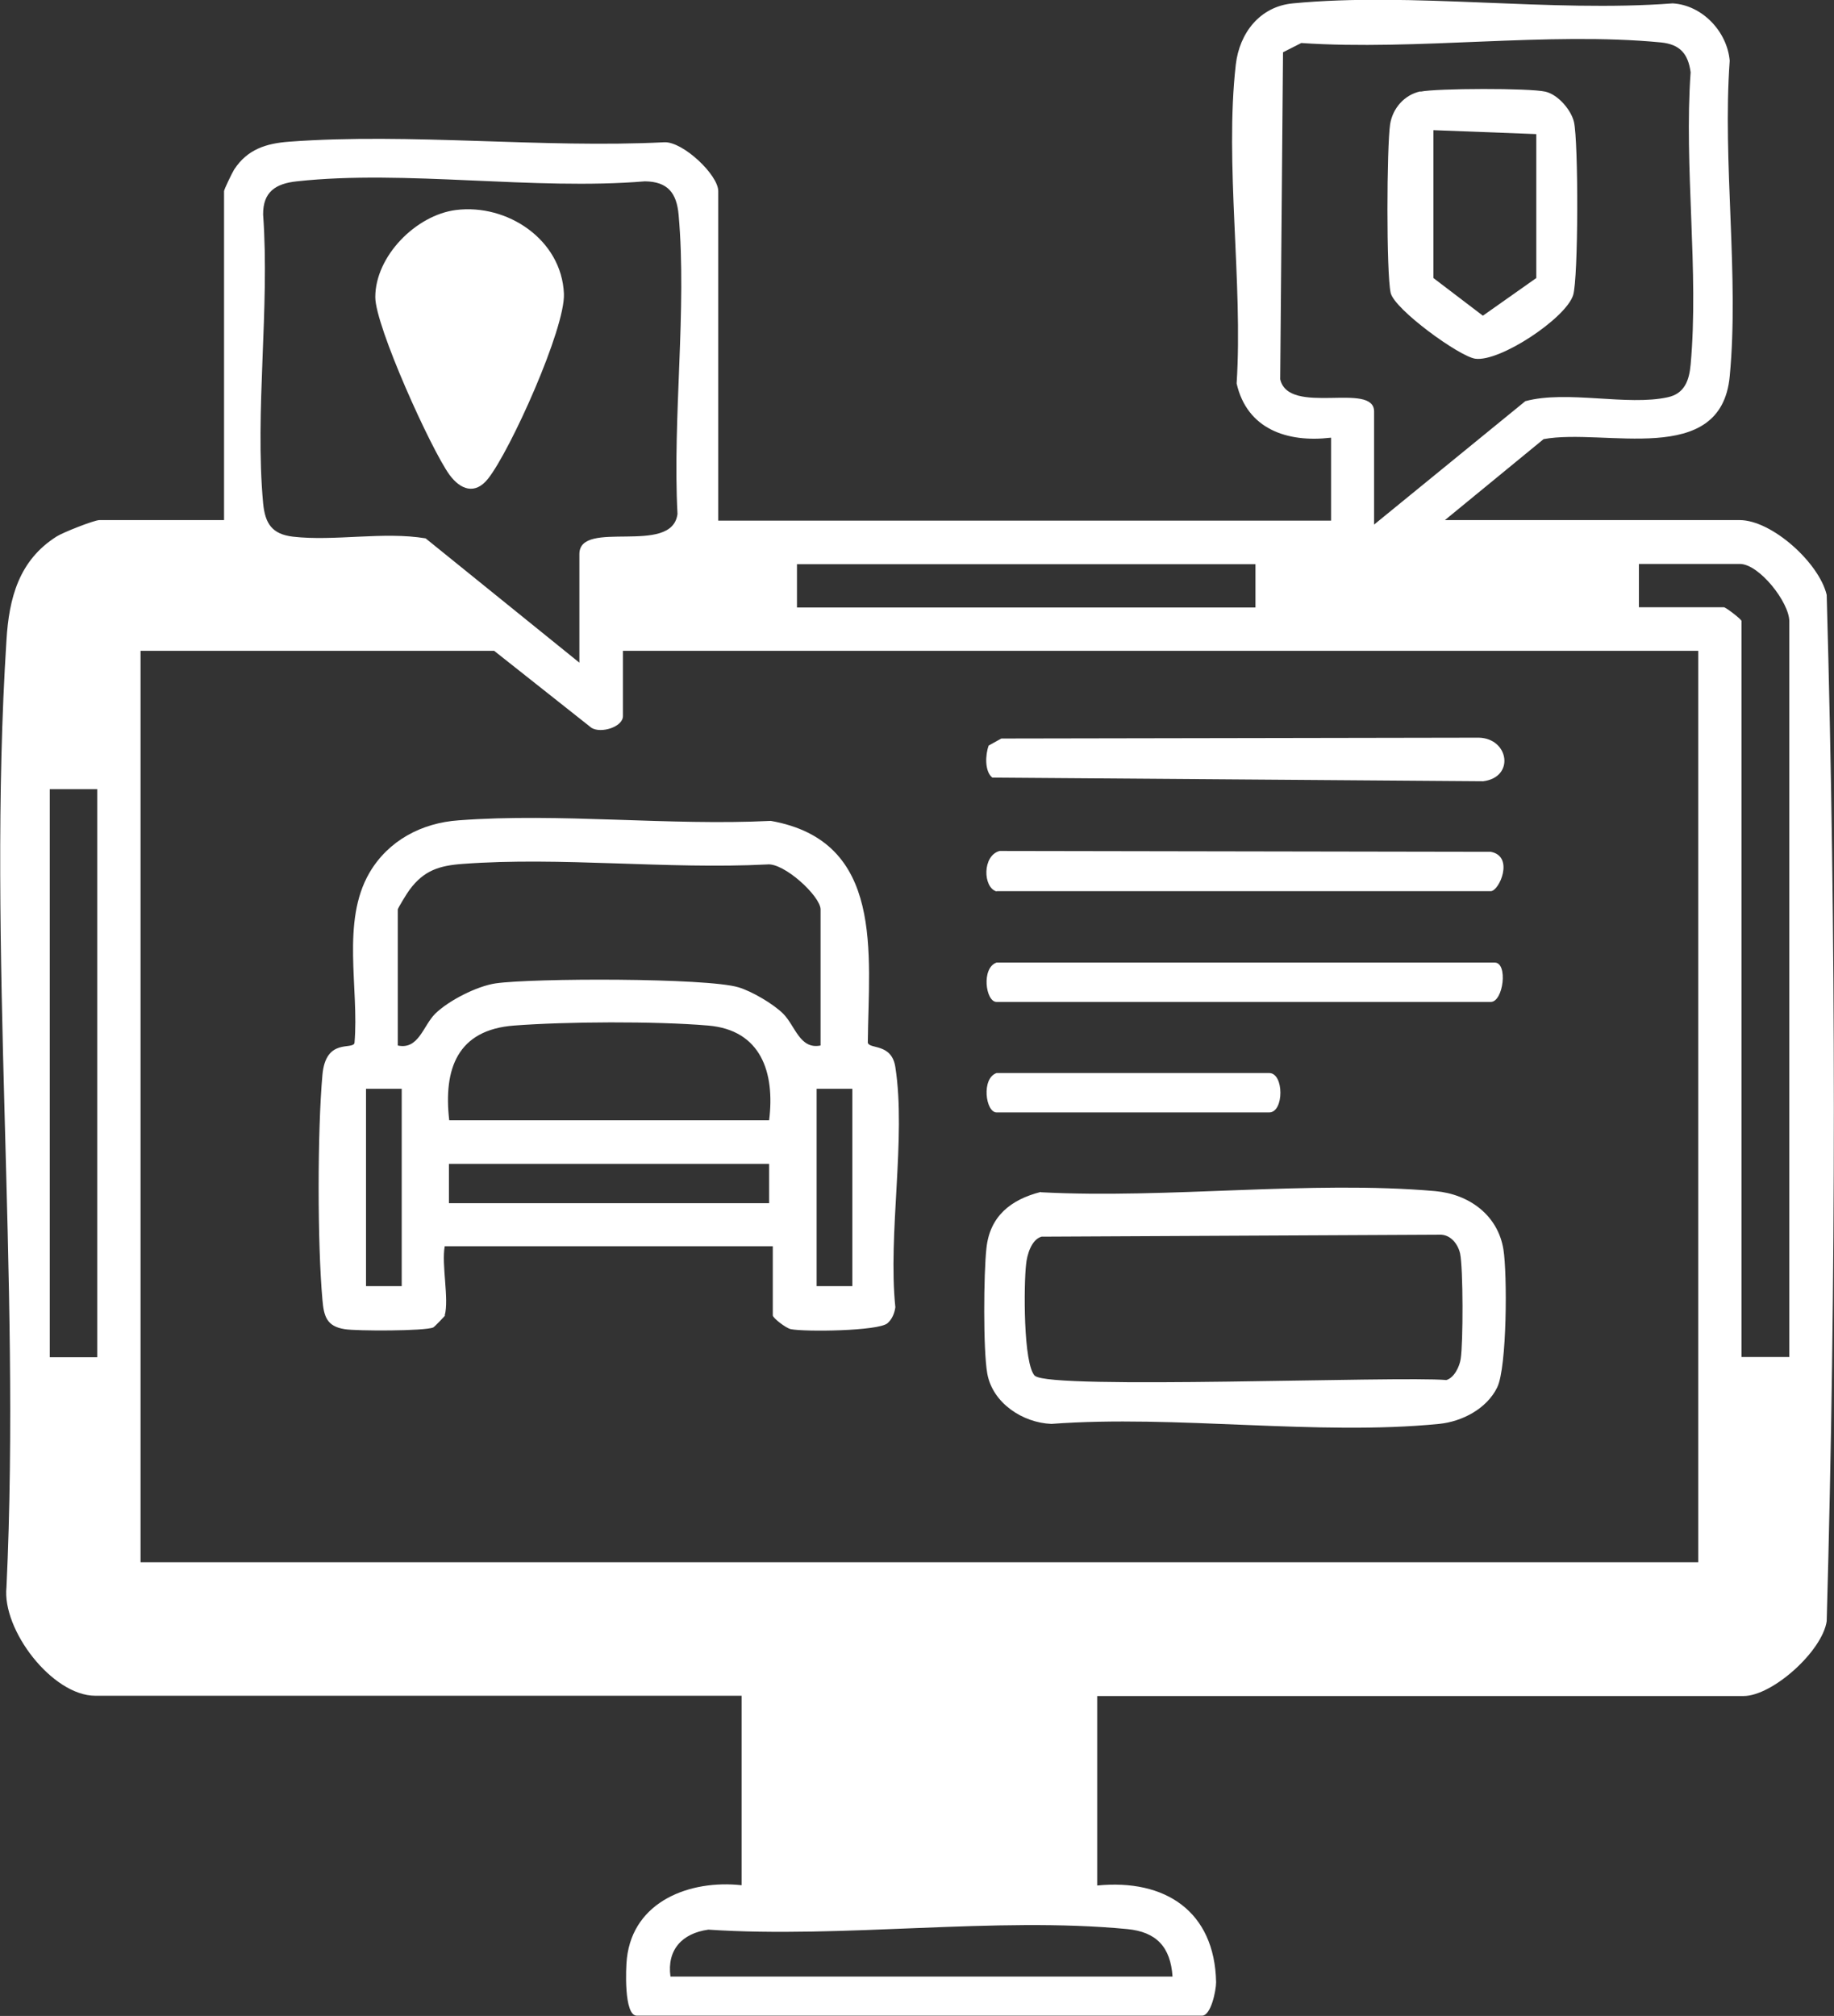 <svg xmlns="http://www.w3.org/2000/svg" id="Capa_1" data-name="Capa 1" viewBox="0 0 65.24 71.71"><rect x="0" y="0" width="65.24" height="71.71" fill="#333333" stroke="none"/><defs><style>      .cls-1 {        fill: #fff;      }    </style></defs><path class="cls-1" d="M47.33,15.57c-1.53.18-2.97-.3-3.34-1.93.23-3.58-.43-7.83-.03-11.34.13-1.13.86-2.07,2.03-2.18,4.26-.41,9.18.33,13.51,0,1.05.06,1.94,1,2.03,2.04-.26,3.61.34,7.68,0,11.23-.31,3.26-4.45,1.83-6.62,2.23l-3.51,2.88h10.48c1.15,0,2.83,1.52,3.1,2.66.34,12.13.34,24.38,0,36.51-.16,1.07-1.93,2.66-2.96,2.66h-22.99v6.74c2.41-.24,4.18.91,4.23,3.44,0,.29-.18,1.19-.5,1.19h-20.11c-.46,0-.39-1.7-.35-2.04.23-2.04,2.25-2.8,4.08-2.6v-6.74H3.39c-1.53,0-3.32-2.34-3.16-3.86.52-11.04-.7-22.72,0-33.69.09-1.49.44-2.84,1.79-3.69.22-.14,1.33-.58,1.52-.58h4.43V6.8c0-.06.29-.66.36-.77.47-.72,1.14-.93,1.96-.99,4.3-.32,9.01.24,13.35.02.66-.02,1.91,1.16,1.91,1.74v11.72h21.8v-2.95ZM48.88,18.66l5.38-4.39c1.49-.4,3.63.18,5.07-.14.6-.13.76-.61.81-1.16.3-3.3-.24-7.04,0-10.4-.09-.66-.38-.99-1.05-1.06-4.02-.39-8.7.3-12.8.02l-.65.33-.1,11.63c.3,1.32,3.34.07,3.34,1.15v4ZM20.61,23.57v-3.86c0-1.27,3.3.08,3.49-1.43-.18-3.42.34-7.28.04-10.64-.07-.77-.38-1.18-1.2-1.19-3.93.33-8.53-.42-12.38,0-.75.08-1.21.37-1.2,1.19.24,3.31-.3,7,0,10.26.07.72.31,1.1,1.06,1.19,1.48.17,3.22-.19,4.72.06l5.48,4.43ZM44.66,20.07h-16.31v1.54h16.31v-1.54ZM63.65,48.28v-26.18c0-.67-1.07-2.04-1.76-2.04h-3.59v1.54h3.02c.07,0,.63.43.63.49v26.18h1.69ZM17.59,23.15H5v32.42h55.41V23.15H22.16v2.32c0,.39-.78.63-1.12.42l-3.45-2.73ZM3.46,28.07h-1.69v20.21h1.69v-20.21ZM41.71,70.31c-.07-1.05-.57-1.59-1.61-1.69-4.69-.45-10.13.34-14.9.02-.94.13-1.48.72-1.35,1.67h17.86Z"></path><path class="cls-1" d="M15.83,46.8s-.36.39-.42.42c-.29.13-2.73.13-3.15.06-.64-.1-.74-.46-.79-1.04-.18-1.99-.18-6.02,0-8.01.12-1.32,1.07-.87,1.14-1.13.17-1.94-.48-4.31.53-6.05.67-1.15,1.86-1.78,3.18-1.87,3.57-.27,7.49.2,11.1.02,4.06.72,3.48,4.72,3.45,7.89.06.24.85.01.98.87.39,2.5-.27,5.94,0,8.54-.03.21-.11.42-.28.57-.33.28-2.93.31-3.44.21-.18-.04-.64-.4-.64-.49v-2.46h-11.67c-.12.66.16,1.88,0,2.46ZM29.19,37.19v-4.84c0-.47-1.31-1.68-1.91-1.6-3.52.18-7.34-.28-10.82-.02-.83.06-1.38.23-1.89.92-.08.1-.42.66-.42.7v4.84c.74.16.9-.7,1.33-1.13.48-.47,1.48-.98,2.15-1.08,1.33-.19,7.51-.2,8.64.14.47.14,1.24.59,1.59.94.43.43.59,1.28,1.33,1.13ZM27.36,39.85c.21-1.69-.28-3.21-2.17-3.37s-5.06-.14-6.9,0c-2.02.15-2.52,1.54-2.31,3.37h11.39ZM14.29,38.73h-1.27v7.02h1.27v-7.02ZM30.32,38.73h-1.27v7.02h1.27v-7.02ZM27.36,41.4h-11.39v1.4h11.39v-1.4Z"></path><path class="cls-1" d="M37.03,42.41c4.51.24,9.58-.43,14.03-.04,1.2.11,2.22.85,2.42,2.07.14.86.13,4.19-.22,4.91-.37.76-1.25,1.22-2.07,1.3-4.34.43-9.37-.33-13.79,0-1.02-.04-2.09-.74-2.28-1.79-.15-.84-.13-3.56-.03-4.46.12-1.14.87-1.73,1.93-2ZM36.82,48.94c.53.5,12.92,0,14.63.15.28-.08.47-.48.51-.75.09-.56.09-3.22-.02-3.75-.08-.35-.35-.69-.74-.67l-14.15.07c-.36.1-.52.65-.55.99-.08.68-.11,3.56.32,3.97Z"></path><path class="cls-1" d="M35.62,26.27l16.99-.03c1.07.03,1.28,1.41.15,1.55l-17.46-.13c-.28-.22-.25-.82-.13-1.14l.45-.25Z"></path><path class="cls-1" d="M35.45,31.71c-.49-.14-.51-1.28.11-1.44l17.47.03c.85.16.3,1.4,0,1.4h-17.58Z"></path><path class="cls-1" d="M35.45,34.24h17.72c.48,0,.31,1.4-.14,1.4h-17.58c-.39,0-.55-1.21,0-1.4Z"></path><path class="cls-1" d="M35.45,38.17h9.7c.53,0,.53,1.4,0,1.4h-9.7c-.39,0-.55-1.21,0-1.4Z"></path><path class="cls-1" d="M16.22,7.47c1.82-.23,3.76,1.05,3.84,2.98.05,1.23-1.9,5.57-2.7,6.58-.46.58-.98.39-1.37-.14-.66-.91-2.64-5.29-2.64-6.32,0-1.46,1.45-2.92,2.87-3.1Z"></path><path class="cls-1" d="M50.53,3.26c.58-.12,3.88-.13,4.44,0,.45.1.92.65,1.02,1.08.16.68.16,5.55-.03,6.16-.26.82-2.6,2.38-3.48,2.26-.57-.08-2.87-1.75-3.01-2.34-.16-.71-.14-5.2-.02-6,.09-.57.51-1.05,1.08-1.17ZM54.65,4.77l-3.66-.14v5.26l1.76,1.34,1.9-1.34v-5.12Z"></path></svg>